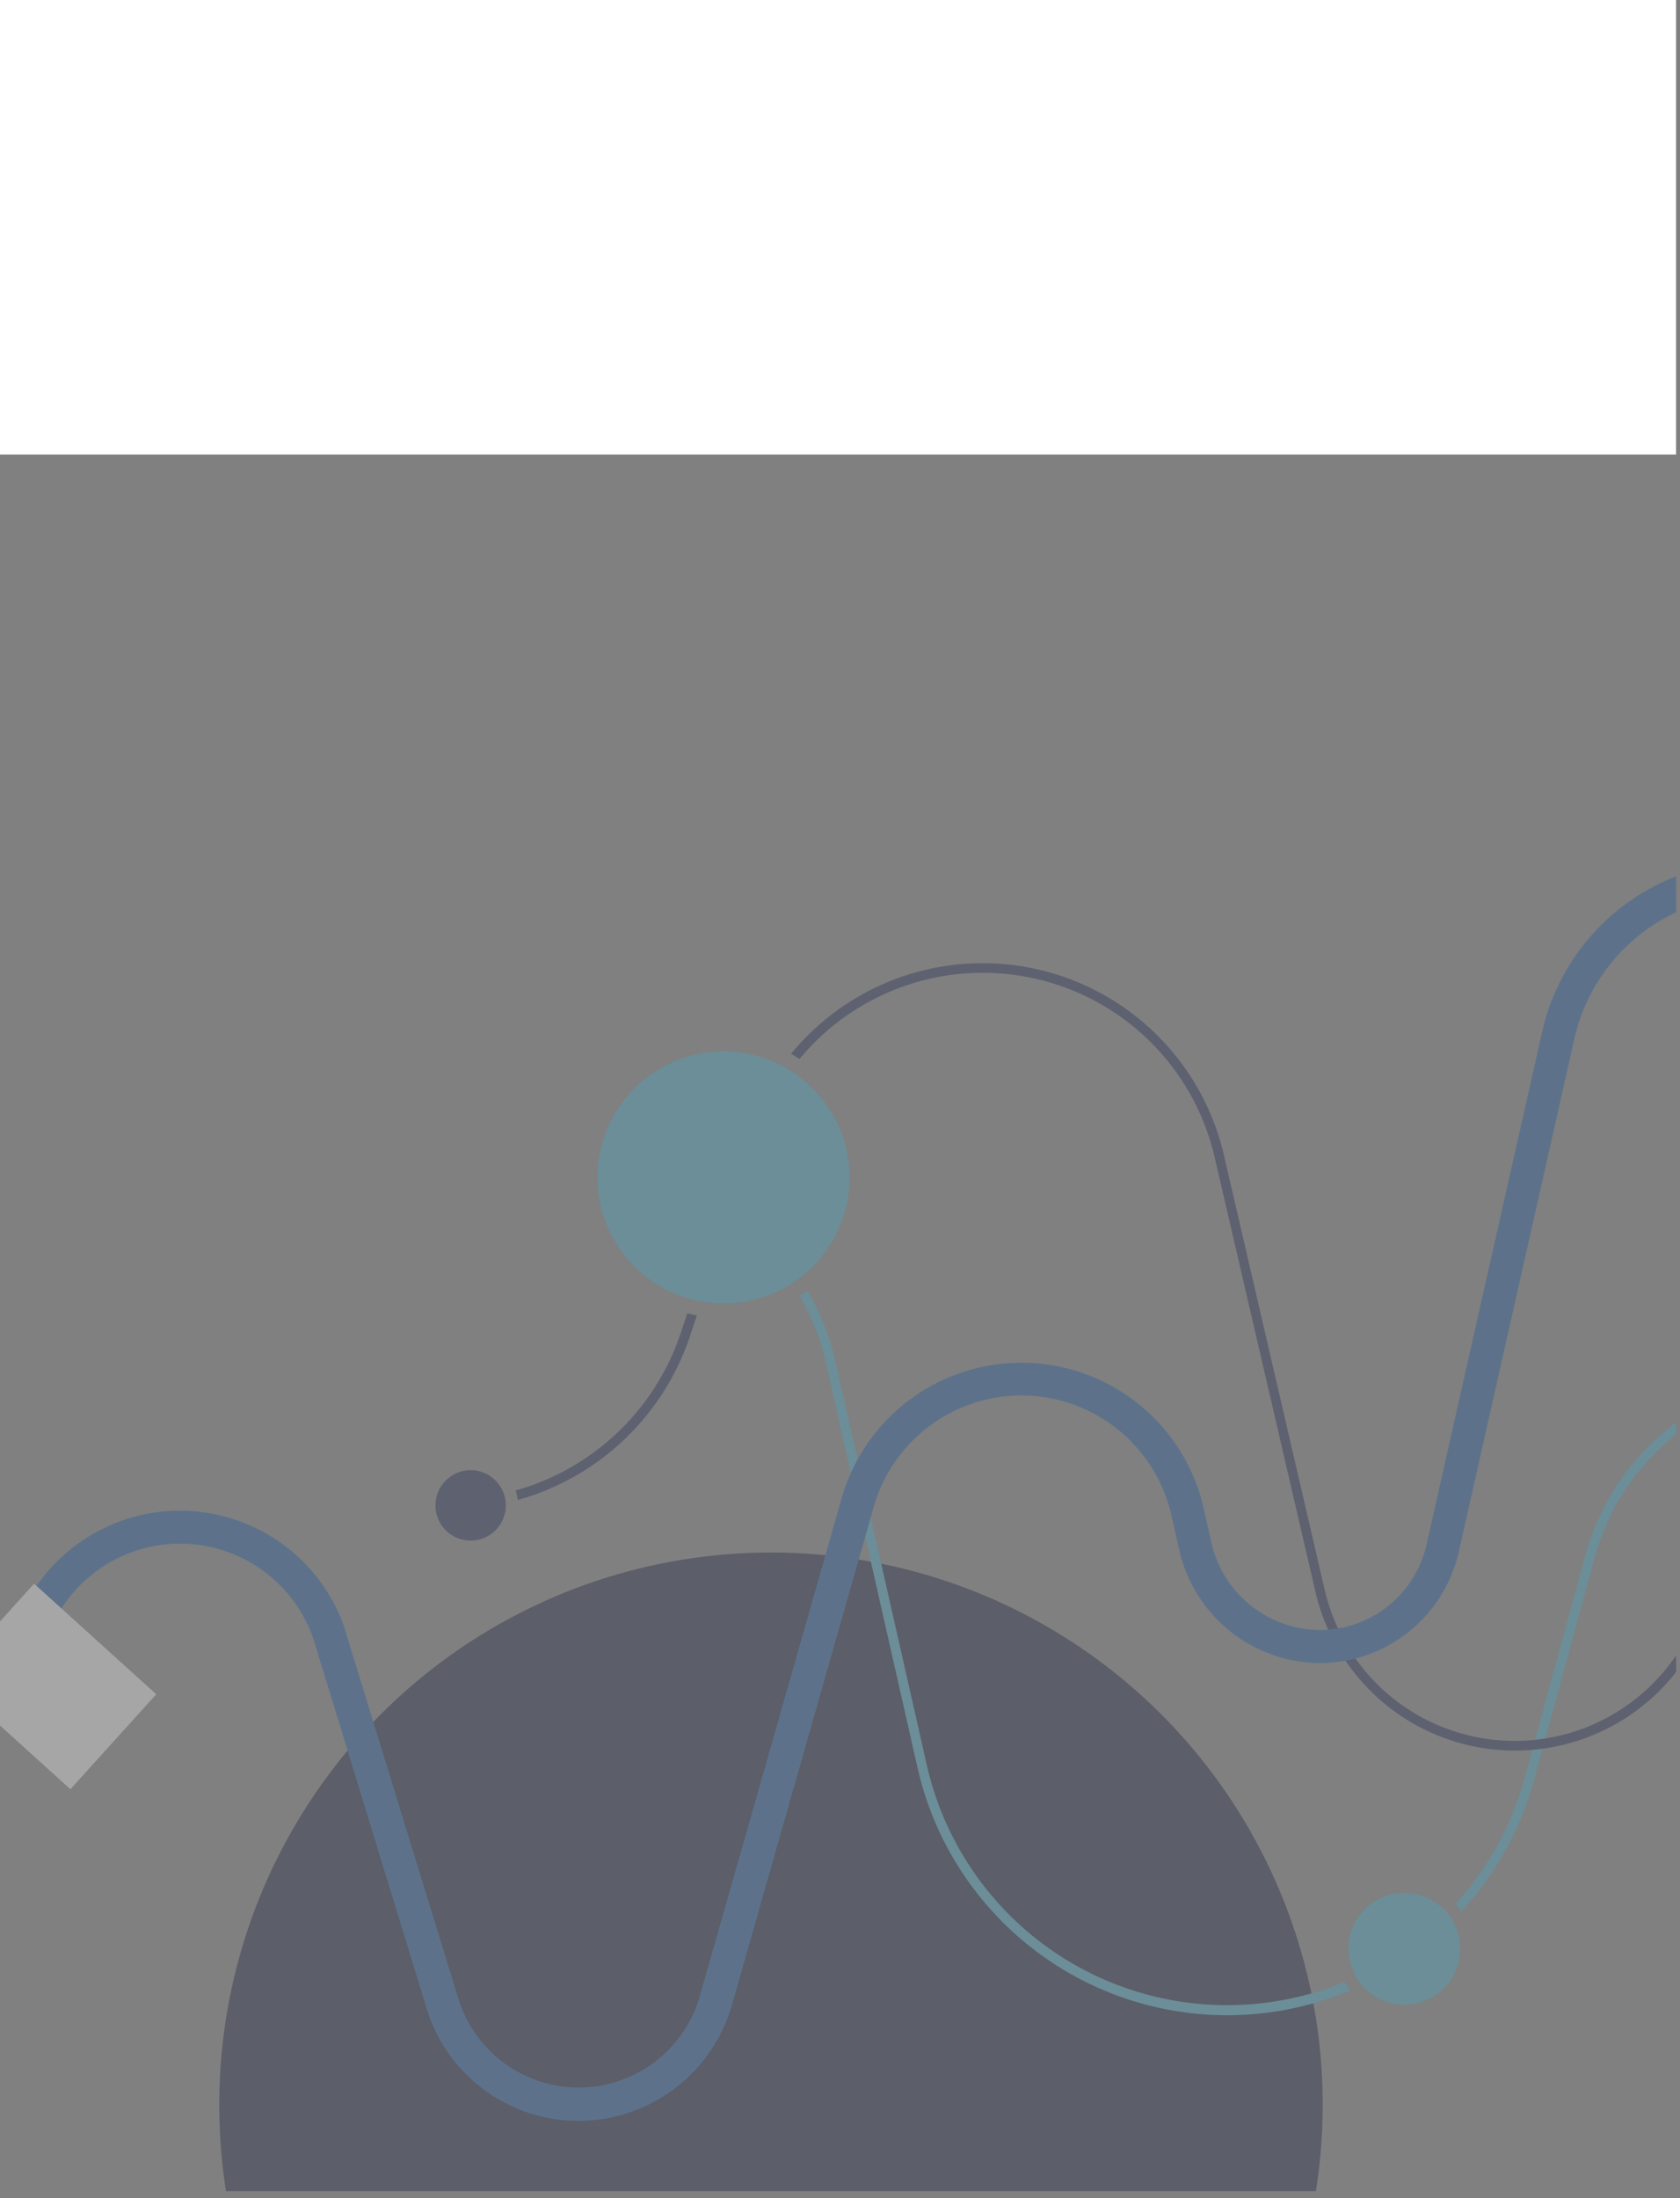 <svg id="Слой_1" data-name="Слой 1" xmlns="http://www.w3.org/2000/svg" xmlns:xlink="http://www.w3.org/1999/xlink" viewBox="0 0 214.5 280.5"><rect x="0" y="0" width="214.5" height="280.5" fill="#808080" stroke="none"/><defs><style>.cls-1{fill:none;}.cls-2{clip-path:url(#clip-path);opacity:.3;}.cls-3{clip-path:url(#clip-path-2);}.cls-4{fill:#060d32;}.cls-5{fill:#3aaecf;}.cls-6{fill:#0e1649;}.cls-7{fill:#0a51a1;}.cls-8{fill:#fff;}</style><clipPath id="clip-path"><rect class="cls-1" width="214" height="280"/></clipPath><clipPath id="clip-path-2"><rect class="cls-1" x="-1.58" y="90" width="334.58" height="189.6"/></clipPath></defs><title>decor-card-hemo2</title><g class="cls-2"><g class="cls-3"><path class="cls-4" d="M167.86,280.5A70.44,70.44,0,1,0,28,268.62v0a70.84,70.84,0,0,0,1,11.86Z"/><path class="cls-5" d="M171.69,252.89a39.31,39.31,0,0,1-53.36-27.68l-11.71-51.69a30.65,30.65,0,0,0-3.54-8.85c-.32.24-.66.47-1,.68a29.71,29.71,0,0,1,3.34,8.46l11.71,51.69A40.54,40.54,0,0,0,172.38,254a8.71,8.71,0,0,1-.69-1.07"/><path class="cls-5" d="M214.5,181.16a31.35,31.35,0,0,0-12.08,17.25l-7.76,28.47a39.18,39.18,0,0,1-8.83,16.06,8.66,8.66,0,0,1,.76,1,40.42,40.42,0,0,0,9.27-16.75l7.76-28.47a30.11,30.11,0,0,1,10.89-16.05Z"/><path class="cls-6" d="M60.09,187.61a4.49,4.49,0,1,0,4.49,4.49h0a4.49,4.49,0,0,0-4.49-4.49"/><path class="cls-6" d="M87.75,167.6l-.83,2.49A31.08,31.08,0,0,1,65.83,190.2a6,6,0,0,1,.27,1.21,32.33,32.33,0,0,0,22-20.93l.87-2.61q-.61-.12-1.22-.28"/><path class="cls-6" d="M214.5,210.48a24.91,24.91,0,0,1-45.37-7.61l-12.87-55.5A31.63,31.63,0,0,0,101,134.48c.37.2.72.42,1.08.65a30.39,30.39,0,0,1,53,12.52l12.88,55.5a26.14,26.14,0,0,0,46.56,9.53Z"/><path class="cls-5" d="M179.3,241.54a7.14,7.14,0,1,0,7.14,7.14,7.14,7.14,0,0,0-7.14-7.14"/><path class="cls-5" d="M92.38,134.16a16.09,16.09,0,1,0,16.09,16.09h0a16.1,16.1,0,0,0-16.09-16.09"/><path class="cls-7" d="M196.89,131.71,182.16,197A14,14,0,0,1,168.86,208a14.3,14.3,0,0,1-14.19-11.16l-1-4.45a23.88,23.88,0,0,0-46.08-1.67v0l-18.24,64a16.08,16.08,0,0,1-30.83.31L44,207.81l0-.07a22.25,22.25,0,0,0-40.27-3.88L0,210.25v8.42H0L7.39,206A18,18,0,0,1,40,209.1l14.46,47.16a20.27,20.27,0,0,0,19.17,14.38h.27a20.38,20.38,0,0,0,19.54-14.77l18.22-63.95a19.63,19.63,0,0,1,37.89,1.39l1,4.43a18.55,18.55,0,0,0,17.73,14.48,18.21,18.21,0,0,0,18-14.3L201,132.62a23.48,23.48,0,0,1,13-16.2v-4.59A27.84,27.84,0,0,0,196.89,131.71Z"/><polygon class="cls-8" points="4.35 202.09 0 206.9 0 220.19 8.99 228.32 19.95 216.2 4.35 202.09"/></g></g><rect class="cls-8" width="214" height="58"/></svg>